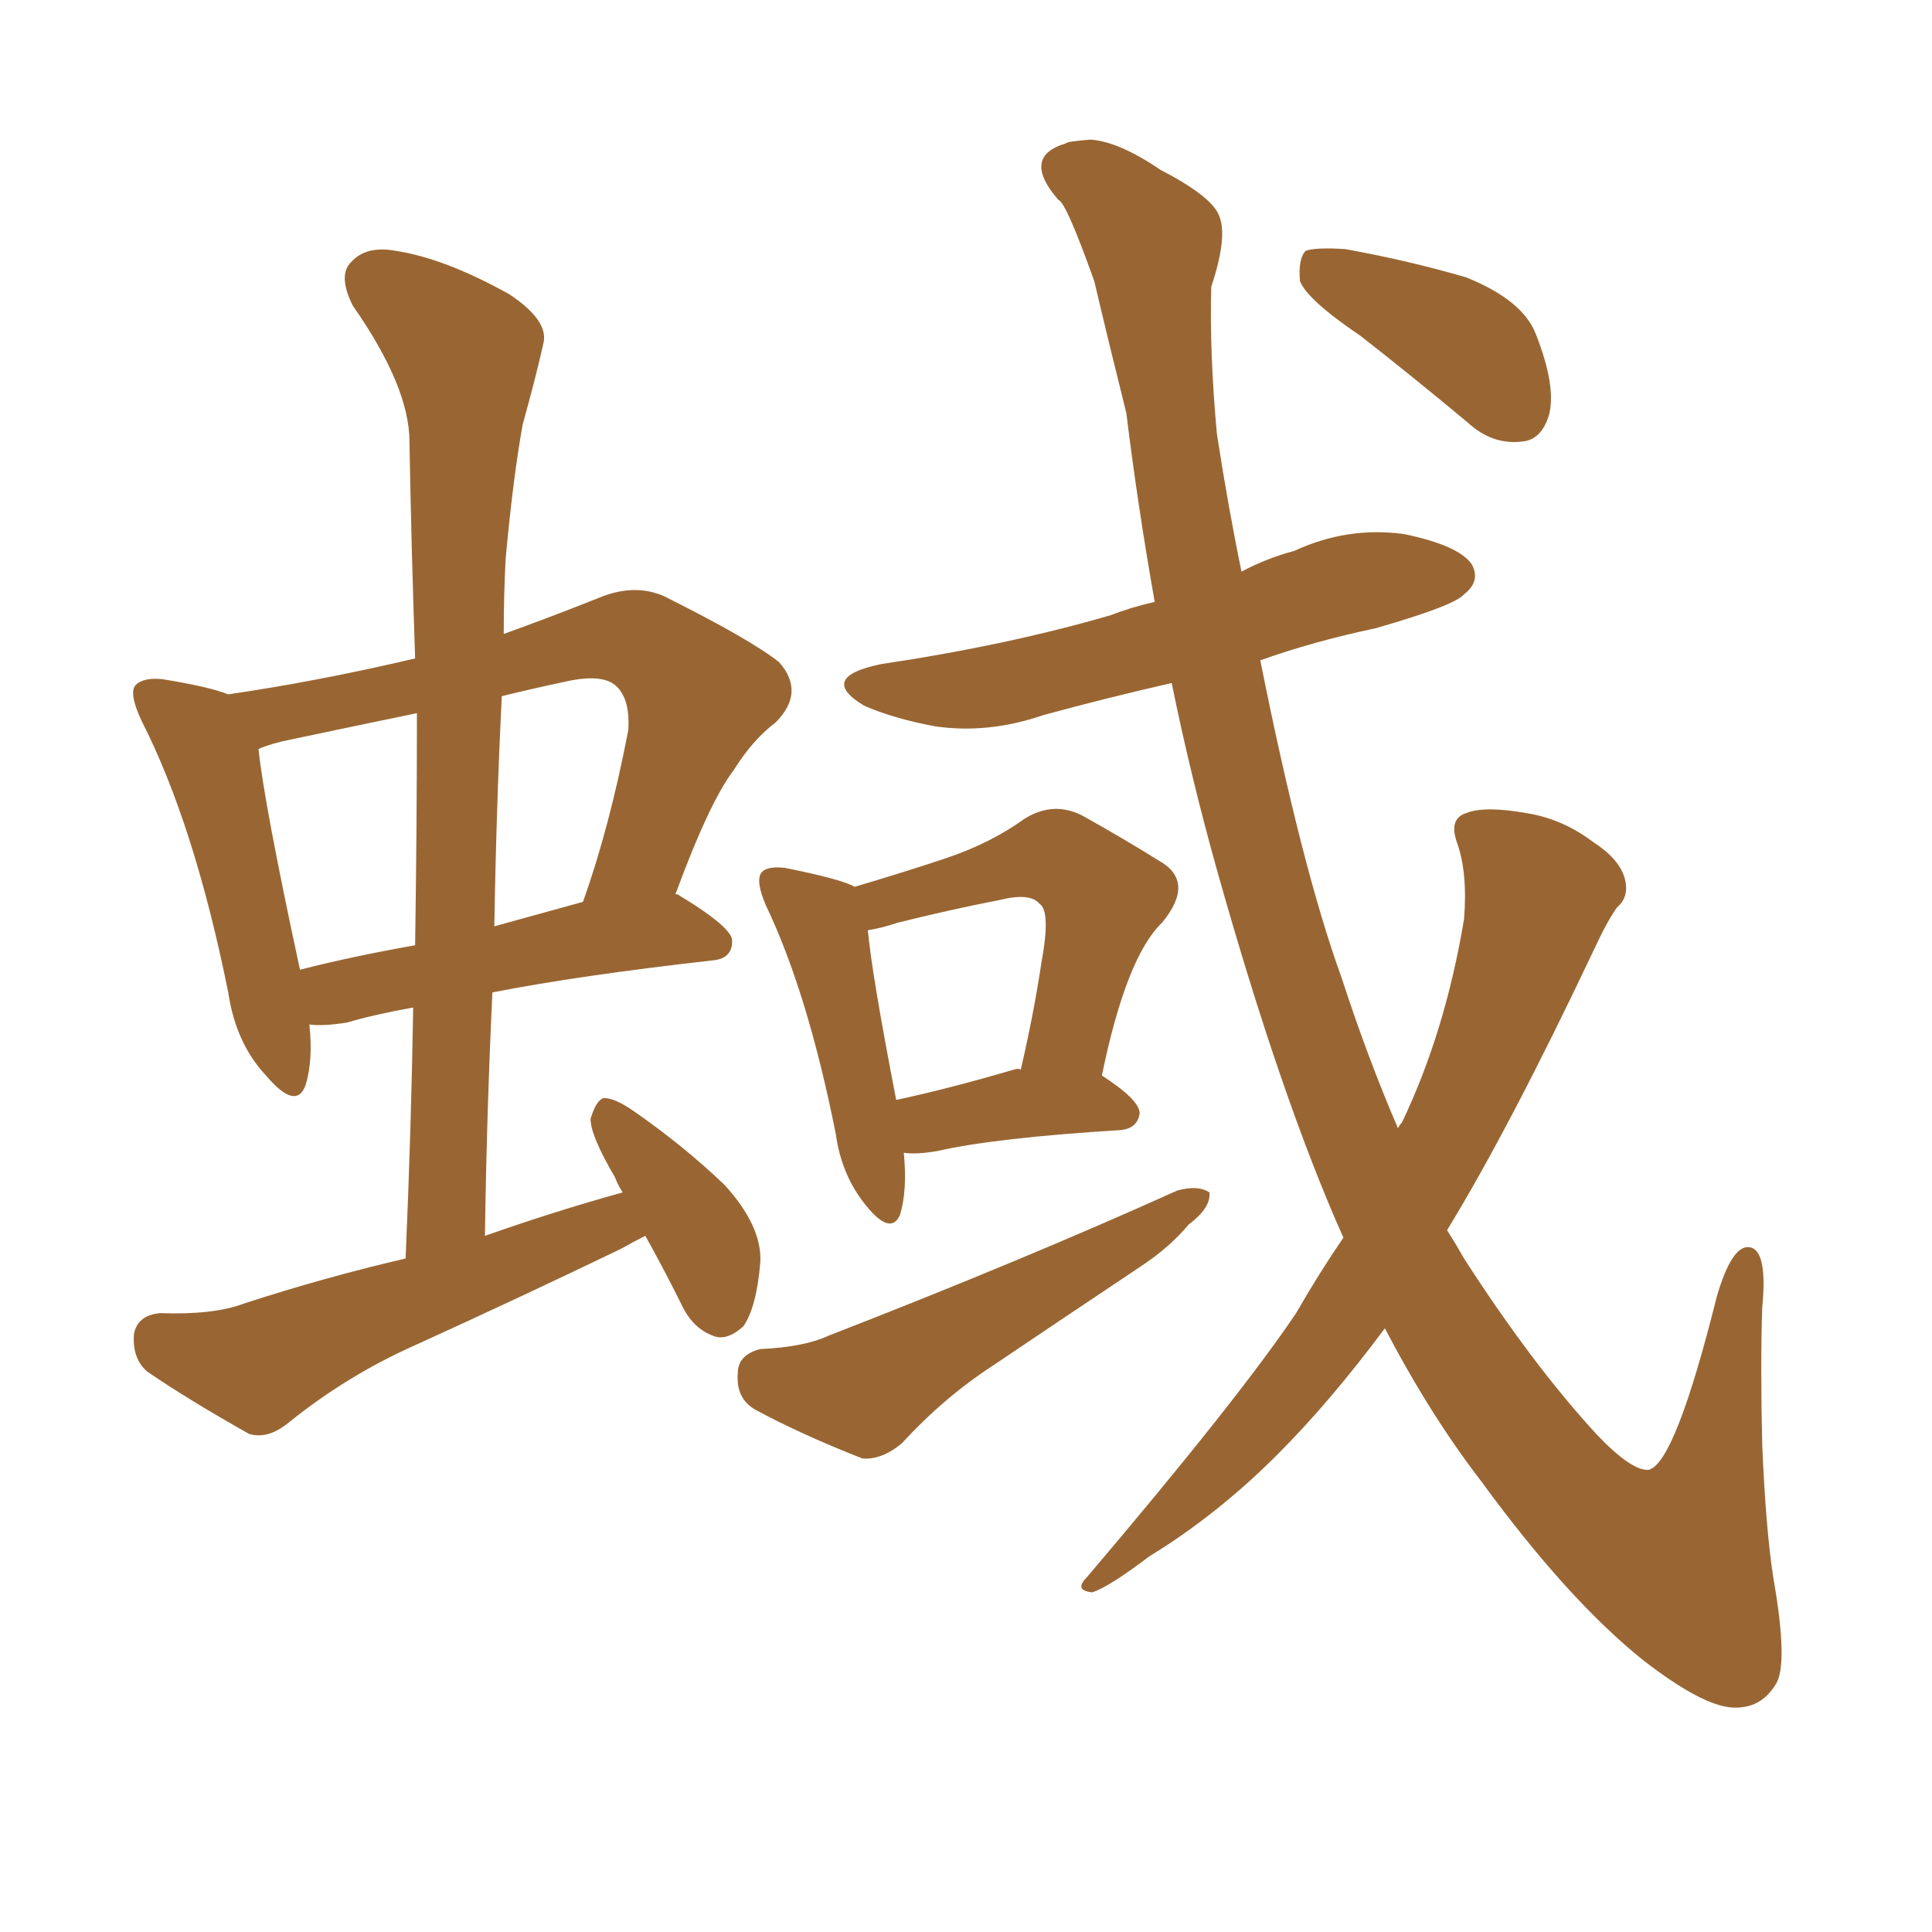<svg xmlns="http://www.w3.org/2000/svg" xmlns:xlink="http://www.w3.org/1999/xlink" width="150" height="150"><path fill="#996633" padding="10" d="M24.02 79.54L24.02 79.54Q24.32 82.32 23.73 84.23L23.73 84.23Q23.00 86.28 20.65 83.50L20.65 83.50Q18.31 81.01 17.72 77.05L17.72 77.05Q15.09 64.01 10.99 55.96L10.99 55.96Q9.96 53.76 10.55 53.17L10.55 53.17Q11.13 52.59 12.60 52.73L12.60 52.73Q16.26 53.32 17.72 53.91L17.72 53.91Q24.76 52.88 32.23 51.12L32.23 51.12Q31.93 42.33 31.79 34.28L31.79 34.28Q31.79 30.03 27.39 23.73L27.39 23.73Q26.22 21.39 27.25 20.36L27.25 20.36Q28.42 19.04 30.76 19.48L30.76 19.48Q34.57 20.07 39.55 22.85L39.55 22.85Q42.63 24.90 42.19 26.66L42.19 26.66Q41.60 29.30 40.58 32.96L40.58 32.96Q39.84 37.06 39.26 43.36L39.26 43.36Q39.11 46.14 39.11 49.22L39.11 49.22Q42.77 47.90 46.44 46.44L46.44 46.44Q49.22 45.26 51.56 46.29L51.56 46.29Q58.30 49.66 60.50 51.42L60.50 51.42Q62.55 53.76 60.21 56.10L60.21 56.10Q58.45 57.42 56.98 59.77L56.98 59.77Q55.08 62.26 52.44 69.43L52.44 69.43Q52.59 69.43 52.59 69.43L52.59 69.43Q56.98 72.07 56.84 73.10L56.84 73.10Q56.84 74.41 55.37 74.56L55.37 74.56Q44.97 75.73 38.23 77.05L38.23 77.05Q37.79 86.28 37.65 95.95L37.65 95.95Q43.07 94.04 48.34 92.58L48.34 92.58Q47.90 91.85 47.75 91.41L47.75 91.41Q45.85 88.18 45.85 86.87L45.85 86.87Q46.29 85.40 46.88 85.25L46.88 85.25Q47.75 85.25 49.22 86.28L49.22 86.28Q53.03 88.92 56.25 91.99L56.25 91.99Q59.18 95.21 59.03 98.00L59.03 98.00Q58.74 101.51 57.71 102.98L57.71 102.98Q56.40 104.15 55.37 103.71L55.37 103.71Q53.76 103.13 52.88 101.22L52.88 101.22Q51.42 98.29 50.10 95.95L50.10 95.95Q49.22 96.39 48.19 96.97L48.19 96.97Q40.28 100.78 32.23 104.44L32.23 104.44Q26.95 106.79 22.41 110.45L22.41 110.45Q20.80 111.77 19.34 111.33L19.34 111.33Q14.65 108.69 11.43 106.49L11.43 106.49Q10.25 105.47 10.40 103.56L10.40 103.56Q10.69 102.10 12.45 101.95L12.45 101.95Q16.55 102.10 18.90 101.22L18.90 101.22Q25.20 99.17 31.49 97.71L31.49 97.71Q31.93 87.60 32.08 78.22L32.08 78.22Q28.86 78.81 26.95 79.39L26.95 79.39Q25.05 79.69 24.02 79.54ZM38.38 71.92L38.38 71.92Q41.60 71.04 45.26 70.02L45.26 70.02Q47.31 64.31 48.78 56.69L48.78 56.69Q48.93 54.35 47.90 53.32L47.90 53.32Q46.88 52.29 44.09 52.88L44.09 52.88Q41.31 53.47 38.96 54.05L38.96 54.05Q38.53 62.70 38.38 71.92ZM23.29 75.29L23.29 75.29Q27.25 74.27 32.23 73.39L32.23 73.39Q32.37 64.16 32.37 55.37L32.37 55.37Q27.39 56.40 22.56 57.42L22.56 57.42Q21.09 57.71 20.07 58.15L20.07 58.15Q20.51 62.40 23.29 75.29ZM70.17 89.50L70.17 89.50Q70.46 92.43 69.87 94.34L69.87 94.34Q69.14 95.95 67.24 93.60L67.24 93.60Q65.33 91.26 64.89 88.04L64.89 88.04Q62.70 77.05 59.47 70.31L59.47 70.31Q58.59 68.26 59.18 67.68L59.18 67.68Q59.62 67.24 60.94 67.38L60.94 67.38Q65.33 68.26 66.36 68.85L66.36 68.85Q70.31 67.68 73.39 66.65L73.39 66.65Q76.90 65.48 79.54 63.57L79.54 63.57Q81.88 62.11 84.23 63.43L84.23 63.43Q87.60 65.33 89.94 66.80L89.94 66.80Q92.87 68.41 90.23 71.63L90.23 71.63Q87.45 74.27 85.55 83.50L85.55 83.50Q88.48 85.40 88.48 86.43L88.48 86.43Q88.33 87.60 87.01 87.74L87.01 87.74Q77.34 88.33 72.80 89.36L72.80 89.36Q71.19 89.65 70.17 89.50ZM78.66 83.06L78.66 83.06Q79.10 82.91 79.25 83.06L79.25 83.06Q80.27 78.66 80.86 74.71L80.86 74.71Q81.59 70.75 80.71 70.17L80.71 70.17Q79.98 69.29 77.64 69.87L77.64 69.87Q73.83 70.61 69.73 71.63L69.73 71.63Q68.41 72.07 67.38 72.22L67.38 72.22Q67.68 75.59 69.58 85.40L69.58 85.40Q73.68 84.52 78.66 83.06ZM59.03 104.74L59.03 104.74Q62.40 104.59 64.31 103.71L64.31 103.71Q79.39 97.85 91.41 92.43L91.41 92.43Q93.02 91.99 93.90 92.58L93.90 92.58Q94.04 93.75 92.29 95.07L92.29 95.07Q90.82 96.83 88.62 98.29L88.62 98.29Q82.91 102.10 77.05 106.05L77.05 106.05Q73.24 108.54 70.02 112.06L70.02 112.06Q68.41 113.38 66.94 113.23L66.94 113.23Q62.11 111.33 58.59 109.42L58.59 109.42Q57.13 108.54 57.28 106.64L57.28 106.64Q57.28 105.18 59.03 104.74ZM104.30 96.09L104.30 96.09Q99.46 85.25 94.48 67.53L94.48 67.53Q92.43 60.21 90.97 53.03L90.97 53.03Q85.84 54.20 81.01 55.52L81.01 55.52Q76.76 56.98 72.66 56.40L72.66 56.40Q69.43 55.81 67.09 54.79L67.09 54.79Q63.43 52.59 68.41 51.56L68.41 51.56Q78.22 50.10 86.28 47.75L86.28 47.75Q87.74 47.17 89.65 46.73L89.65 46.73Q88.33 39.26 87.45 32.08L87.45 32.08Q85.99 26.22 84.96 21.83L84.96 21.83Q82.76 15.67 82.18 15.53L82.18 15.53Q79.25 12.16 82.76 11.13L82.76 11.13Q82.76 10.99 84.67 10.84L84.67 10.84Q86.87 10.99 90.09 13.18L90.09 13.18Q94.04 15.23 94.63 16.70L94.63 16.70Q95.36 18.31 94.04 22.27L94.04 22.27Q93.90 27.39 94.48 33.69L94.48 33.69Q95.36 39.40 96.39 44.38L96.39 44.38Q98.29 43.36 100.49 42.77L100.49 42.77Q104.59 40.87 108.98 41.46L108.98 41.46Q113.23 42.33 114.26 43.80L114.26 43.80Q114.99 45.12 113.67 46.14L113.67 46.14Q112.94 47.02 106.79 48.78L106.79 48.78Q101.95 49.80 97.85 51.27L97.85 51.27Q101.07 67.38 104.15 75.88L104.15 75.88Q106.20 82.18 108.54 87.60L108.54 87.60Q108.69 87.30 108.84 87.16L108.84 87.16Q112.21 80.13 113.67 71.34L113.67 71.34Q113.96 67.68 113.09 65.33L113.09 65.33Q112.50 63.57 113.82 63.13L113.82 63.13Q115.28 62.55 118.51 63.13L118.51 63.13Q121.29 63.57 123.63 65.33L123.63 65.33Q125.68 66.65 126.12 68.12L126.12 68.12Q126.56 69.58 125.54 70.46L125.54 70.46Q124.80 71.48 123.78 73.68L123.78 73.68Q117.19 87.60 112.35 95.51L112.35 95.51Q113.09 96.68 113.67 97.71L113.67 97.71Q118.95 105.91 123.93 111.33L123.93 111.33Q126.71 114.26 128.03 114.11L128.03 114.11Q130.08 113.53 133.30 100.63L133.30 100.63Q134.47 96.68 135.79 96.83L135.79 96.83Q137.26 96.97 136.82 101.51L136.82 101.51Q136.67 105.91 136.82 112.21L136.82 112.21Q137.11 118.95 137.70 122.61L137.70 122.61Q138.87 129.35 137.84 130.81L137.84 130.81Q136.67 132.71 134.47 132.57L134.47 132.57Q132.13 132.42 127.59 128.91L127.59 128.91Q121.73 124.22 114.99 114.99L114.99 114.99Q111.04 109.86 107.52 103.13L107.52 103.13Q103.27 108.84 99.17 112.94L99.17 112.94Q94.48 117.63 89.21 120.85L89.21 120.85Q86.13 123.19 84.81 123.63L84.81 123.63Q83.35 123.49 84.38 122.46L84.38 122.46Q96.09 108.69 100.63 101.95L100.63 101.95Q102.39 98.88 104.30 96.09ZM105.62 26.07L105.62 26.07L105.62 26.07Q101.51 23.29 100.93 21.83L100.93 21.83Q100.78 20.07 101.37 19.48L101.37 19.48Q102.10 19.19 104.44 19.34L104.44 19.34Q109.28 20.21 113.82 21.53L113.82 21.53Q118.21 23.29 119.24 25.93L119.24 25.93Q120.85 30.03 120.26 32.23L120.26 32.23Q119.68 34.13 118.21 34.28L118.21 34.28Q115.87 34.57 113.96 32.81L113.96 32.81Q109.57 29.15 105.62 26.07Z"/></svg>